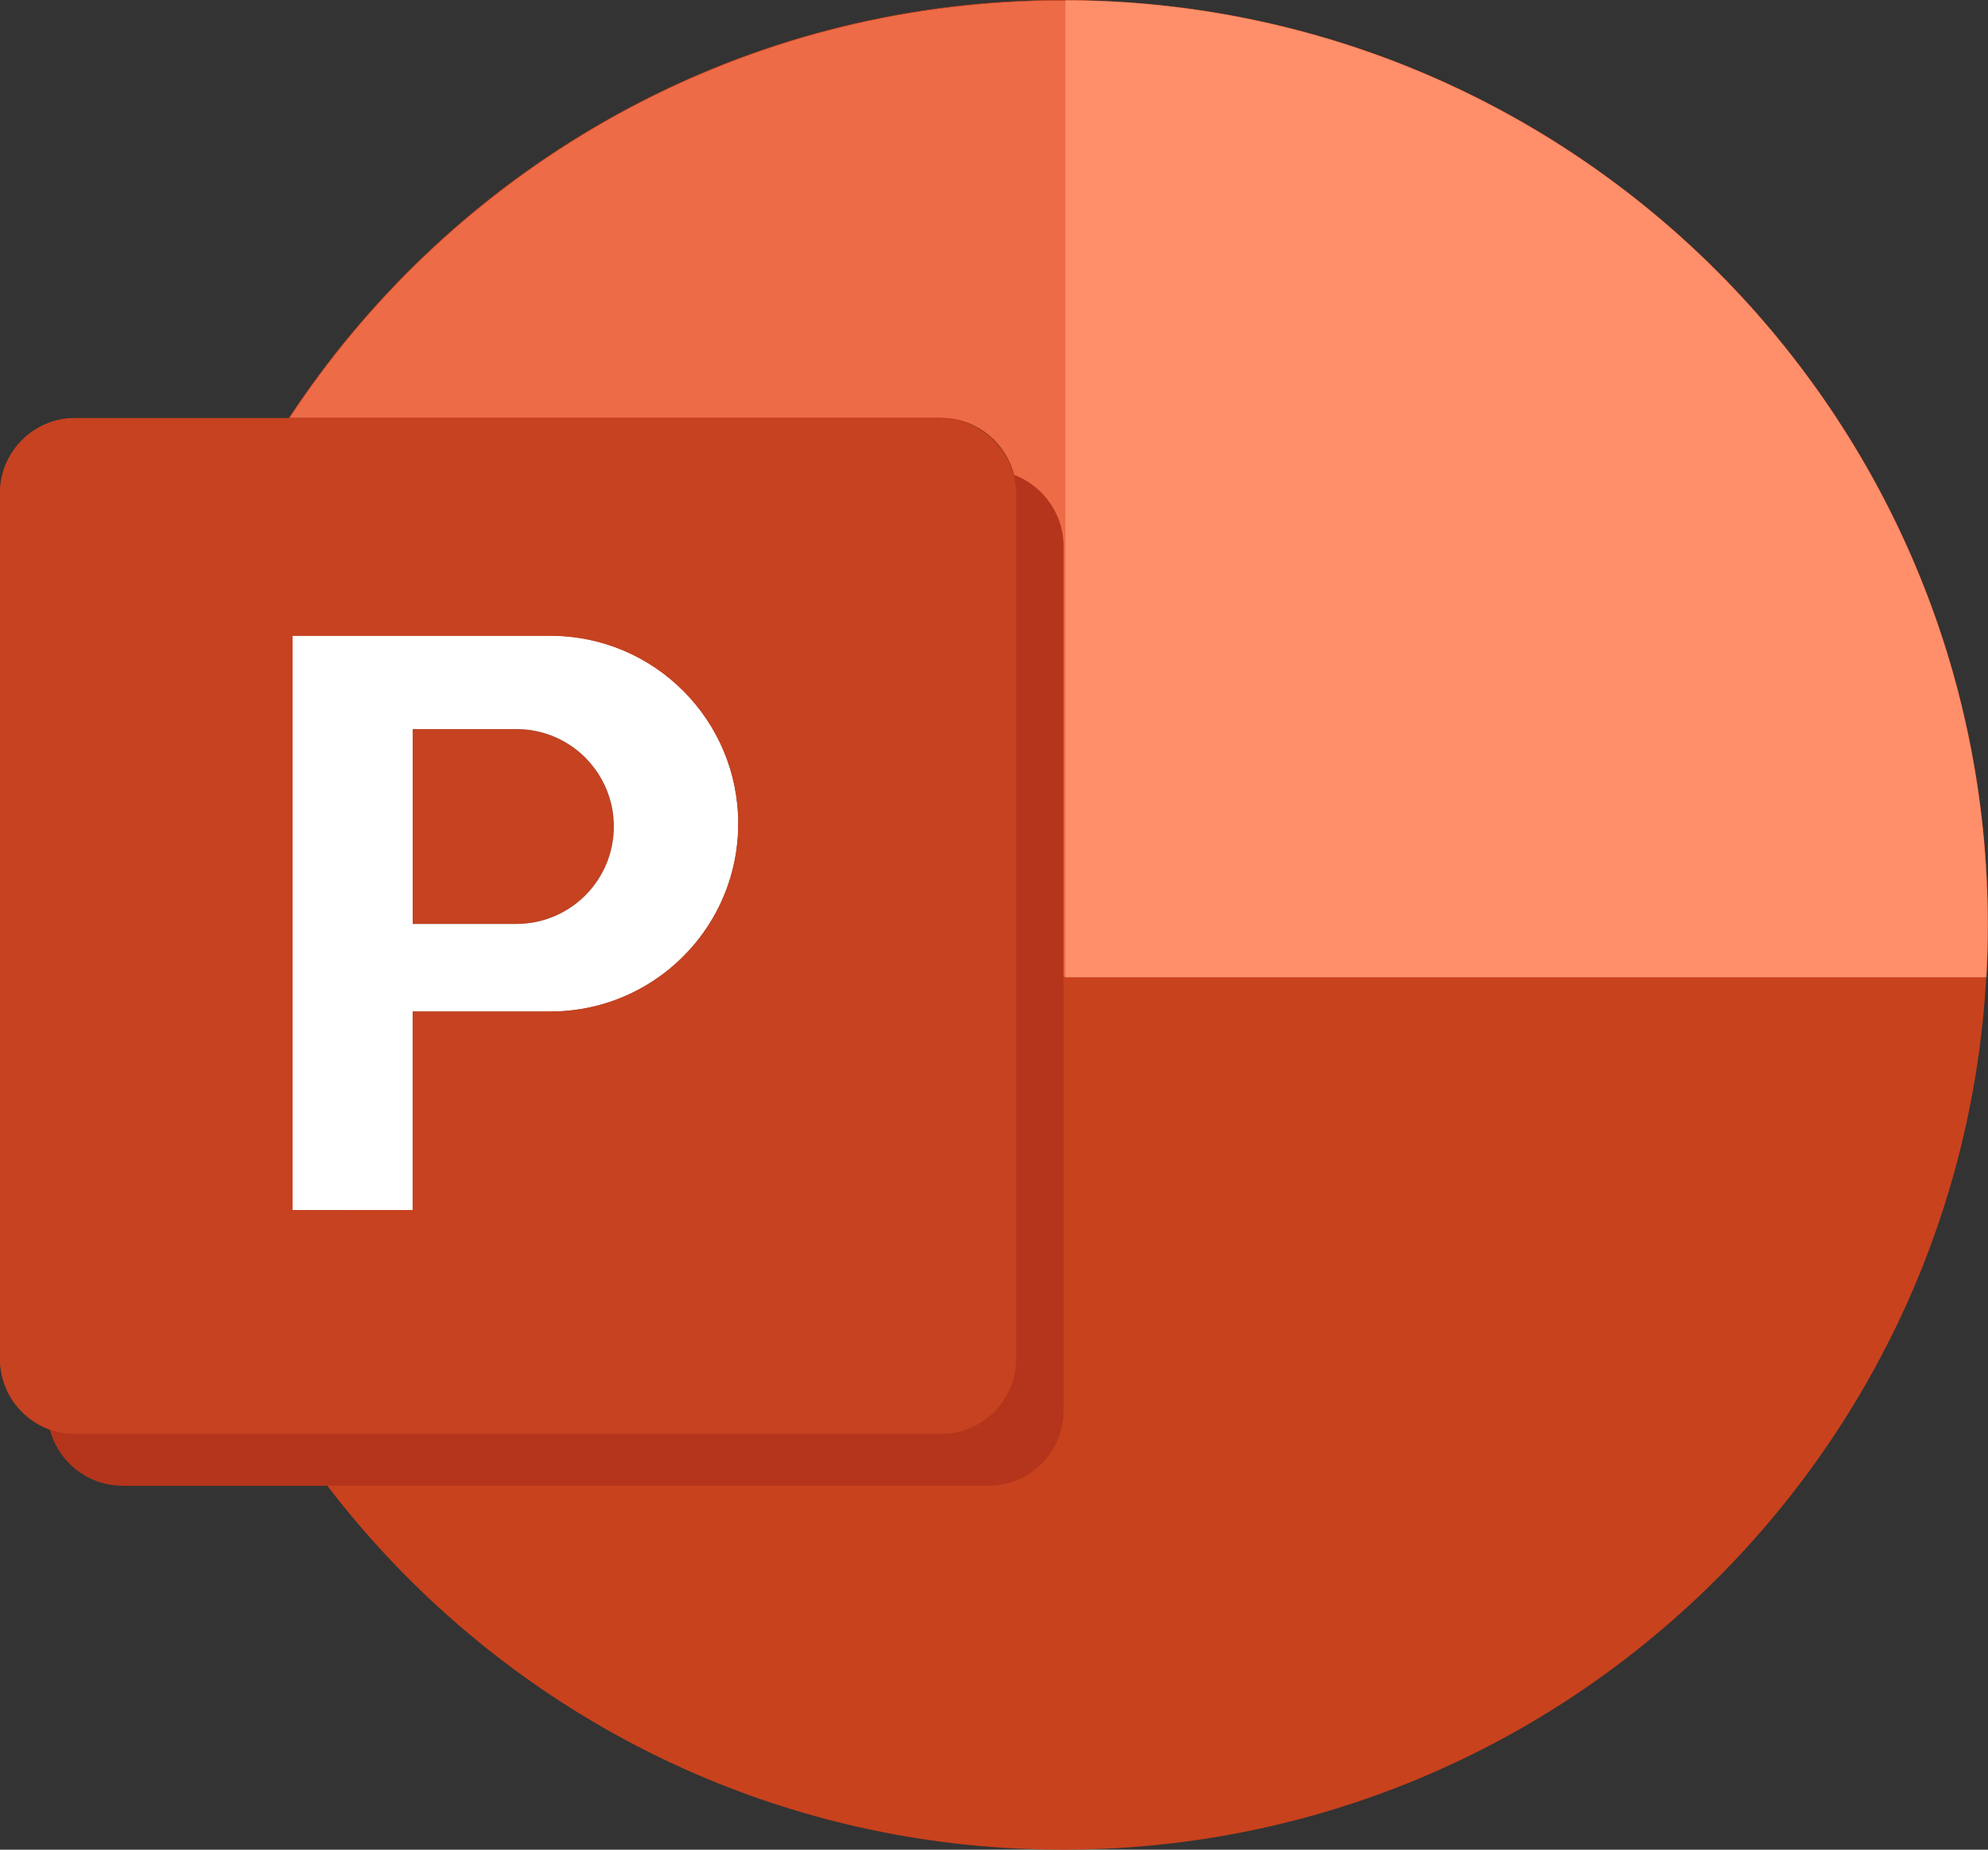 <?xml version="1.0" encoding="UTF-8"?>
<svg xmlns="http://www.w3.org/2000/svg" id="_Ñëîé_1" data-name="Ñëîé 1" viewBox="0 0 3477.74 3236.5">
  <rect x="0" y="0" width="3477.74" height="3236.5" fill="#333333" stroke="none"/>
  <defs>
    <style>
      .cls-1 {
        fill: #ed6b47;
      }

      .cls-2 {
        fill: #c8421d;
      }

      .cls-3 {
        fill: #b5351c;
      }

      .cls-4 {
        fill: #fff;
      }

      .cls-5 {
        fill: #ff8f6a;
      }

      .cls-6 {
        fill: #c64220;
      }

      .cls-7 {
        fill: #d35230;
      }

      .cls-8 {
        fill: #aa4226;
      }

      .cls-9 {
        fill: none;
        stroke: #c8421d;
        stroke-miterlimit: 10;
      }
    </style>
  </defs>
  <path class="cls-1" d="M3477.24,1616.68v1.81c0,30.73-.86,61.26-2.57,91.56h-1697.04v-847.01c0-19.76-4.4-38.51-12.23-55.34-20.89-45-66.47-76.18-119.32-76.18H505.83c17.04-25.95,34.78-51.34,53.26-76.18C853.91,258,1326.49.5,1859.25.5h1.81c.93,0,1.84,0,2.77.03,890.85,2.44,1612.43,724.94,1613.41,1616.15Z"></path>
  <path class="cls-7" d="M1861.06,2652.9v.05c-.13.02-.23.08-.35.1.13-.05.23-.1.35-.15Z"></path>
  <path class="cls-7" d="M1862.87,2652.42c-.58,1.48-1.18,2.94-1.81,4.4v-3.88c.63-.18,1.23-.35,1.81-.53Z"></path>
  <path class="cls-8" d="M1862.87,2652.42c-.58,1.48-1.18,2.94-1.81,4.4v-3.88c.63-.18,1.23-.35,1.81-.53Z"></path>
  <path class="cls-6" d="M1764.42,807.69c-21.7-45.08-67.78-76.18-121.13-76.18H131.53C58.92,731.51,0,790.43,0,863.04v1514.55c0,55.65,34.61,103.22,83.43,122.44,3.52,1.36,7.12,2.59,10.77,3.7,11.83,3.47,24.39,5.39,37.32,5.39h1514.55c72.64,0,131.55-58.89,131.55-131.53V865.83c0-20.81-4.76-40.55-13.21-58.14ZM1240.74,1616.68c-58.26,92.09-160.98,153.25-278.01,153.25h-240.81v347.4h-210.41v-1004.89h451.22c181.59,0,328.75,147.16,328.75,328.75,0,64.53-18.6,124.71-50.74,175.5Z"></path>
  <path class="cls-9" d="M1863.83.53c-.93-.03-1.84-.03-2.77-.03h-1.81c-532.76,0-1005.34,257.5-1300.16,654.83-18.47,24.84-36.22,50.24-53.26,76.18h1140.25c52.85,0,98.43,31.18,119.32,76.18,7.83,16.84,12.23,35.59,12.23,55.34v847.01h1697.04c1.71-30.3,2.57-60.83,2.57-91.56v-1.81C3476.26,725.47,2754.68,2.97,1863.83.53Z"></path>
  <path class="cls-2" d="M3474.67,1710.05c-47.37,849.5-750.06,1524.06-1610.84,1526.43-.93.02-1.84.02-2.77.02h-1.81c-457.56,0-870.67-189.92-1164.96-495.18-24.89-25.8-48.9-52.43-72.06-79.83-20.89-24.77-41.07-50.16-60.48-76.18-18.57-24.84-36.42-50.24-53.53-76.18h1137.85c72.64,0,131.55-58.89,131.55-131.53v-667.54h1697.04Z"></path>
  <path class="cls-3" d="M1847.47,898.3c-21.7-45.08-67.78-76.18-121.13-76.18H214.58c-72.61,0-131.53,58.92-131.53,131.53v1514.55c0,55.65,34.61,103.22,83.43,122.44,3.52,1.36,7.12,2.59,10.77,3.7,11.83,3.47,24.39,5.39,37.32,5.39h1514.55c72.64,0,131.55-58.89,131.55-131.53V956.44c0-20.81-4.76-40.55-13.21-58.14ZM1323.8,1707.28c-58.26,92.09-160.98,153.25-278.01,153.25h-240.81v347.4h-210.41v-1004.89h451.22c181.59,0,328.75,147.16,328.75,328.75,0,64.53-18.6,124.71-50.74,175.5Z"></path>
  <path class="cls-5" d="M3477.24,1616.68v1.81c0,30.73-.86,61.26-2.57,91.56h-1610.84V.53c890.85,2.44,1612.43,724.94,1613.41,1616.15Z"></path>
  <path class="cls-6" d="M1073.82,1446.18c0,94.18-76.33,170.51-170.51,170.51h-181.39v-341.01h181.39c2.68,0,5.37.07,8.02.18,6.06.29,12.04.87,17.96,1.78,2.1.33,4.21.69,6.28,1.09,2.1.4,4.17.83,6.24,1.31,2.07.47,4.14,1.02,6.17,1.56,1.63.44,3.23.91,4.83,1.38,1.78.55,3.59,1.12,5.37,1.74,1.78.58,3.55,1.2,5.3,1.88,1.41.51,2.79,1.05,4.17,1.63,1.27.51,2.54,1.05,3.77,1.6,1.49.65,2.97,1.31,4.43,2,1.71.8,3.41,1.63,5.12,2.5,2.03,1.02,4.03,2.1,5.99,3.23,1.96,1.12,3.92,2.29,5.84,3.45,1.16.73,2.32,1.45,3.48,2.21,1.45.94,2.9,1.92,4.35,2.94,1.45,1.02,2.87,2.03,4.28,3.08s2.79,2.1,4.17,3.19c1.2.91,2.36,1.89,3.52,2.87,1.16.94,2.32,1.96,3.45,2.94,1.16,1.02,2.32,2.07,3.45,3.12.73.69,1.49,1.42,2.21,2.1.76.69,1.49,1.42,2.21,2.14.62.62,1.23,1.23,1.81,1.89,21.26,21.88,36.64,49.45,43.75,80.17v.04c.47,2.07.91,4.13,1.31,6.24.4,2.07.76,4.17,1.09,6.28l.98,7.62.8,11.07.18,7.29Z"></path>
  <path class="cls-4" d="M962.74,1112.42h-451.23v1004.9h210.41v-347.4h240.81c117.03,0,219.74-61.17,278-153.24,32.14-50.79,50.75-110.97,50.75-175.51,0-181.57-147.18-328.75-328.75-328.75ZM903.32,1616.69h-181.39v-341.01h181.39c2.68,0,5.37.07,8.02.18,6.06.29,12.04.87,17.96,1.78,2.1.33,4.21.69,6.28,1.09,2.1.4,4.17.83,6.24,1.31,2.07.47,4.14,1.02,6.17,1.56,1.63.44,3.23.91,4.83,1.38,1.78.55,3.59,1.12,5.37,1.74,1.78.58,3.55,1.2,5.3,1.88,1.41.51,2.79,1.05,4.17,1.63,1.27.51,2.54,1.05,3.77,1.6,1.49.65,2.97,1.31,4.43,2,1.71.8,3.41,1.63,5.12,2.5,2.03,1.02,4.03,2.1,5.99,3.23,1.96,1.12,3.92,2.29,5.84,3.45,1.16.73,2.32,1.45,3.48,2.21,1.45.94,2.9,1.92,4.35,2.94,1.45,1.02,2.87,2.03,4.28,3.08s2.79,2.1,4.17,3.19c1.2.91,2.36,1.89,3.52,2.87,1.16.94,2.32,1.96,3.45,2.94,1.16,1.02,2.32,2.07,3.45,3.12.73.69,1.49,1.42,2.21,2.1.76.69,1.49,1.42,2.21,2.14.62.62,1.23,1.23,1.81,1.89,21.26,21.88,36.64,49.45,43.75,80.17v.04c.47,2.07.91,4.13,1.31,6.24.4,2.07.76,4.17,1.09,6.28l.98,7.62c.4,3.67.65,7.33.8,11.07l.18,7.29c0,94.18-76.33,170.51-170.51,170.51Z"></path>
  <path class="cls-6" d="M1764.42,807.69c-21.7-45.08-67.78-76.18-121.13-76.18H131.53C58.92,731.51,0,790.43,0,863.04v1514.55c0,55.65,34.61,103.22,83.43,122.44,3.52,1.36,7.12,2.59,10.77,3.7,11.83,3.47,24.39,5.39,37.32,5.39h1514.55c72.64,0,131.55-58.89,131.55-131.53V865.83c0-20.81-4.76-40.55-13.21-58.14ZM1240.74,1616.68c-58.26,92.09-160.98,153.25-278.01,153.25h-240.81v347.4h-210.41v-1004.89h451.22c181.59,0,328.75,147.16,328.75,328.75,0,64.53-18.6,124.71-50.74,175.5Z"></path>
</svg>
